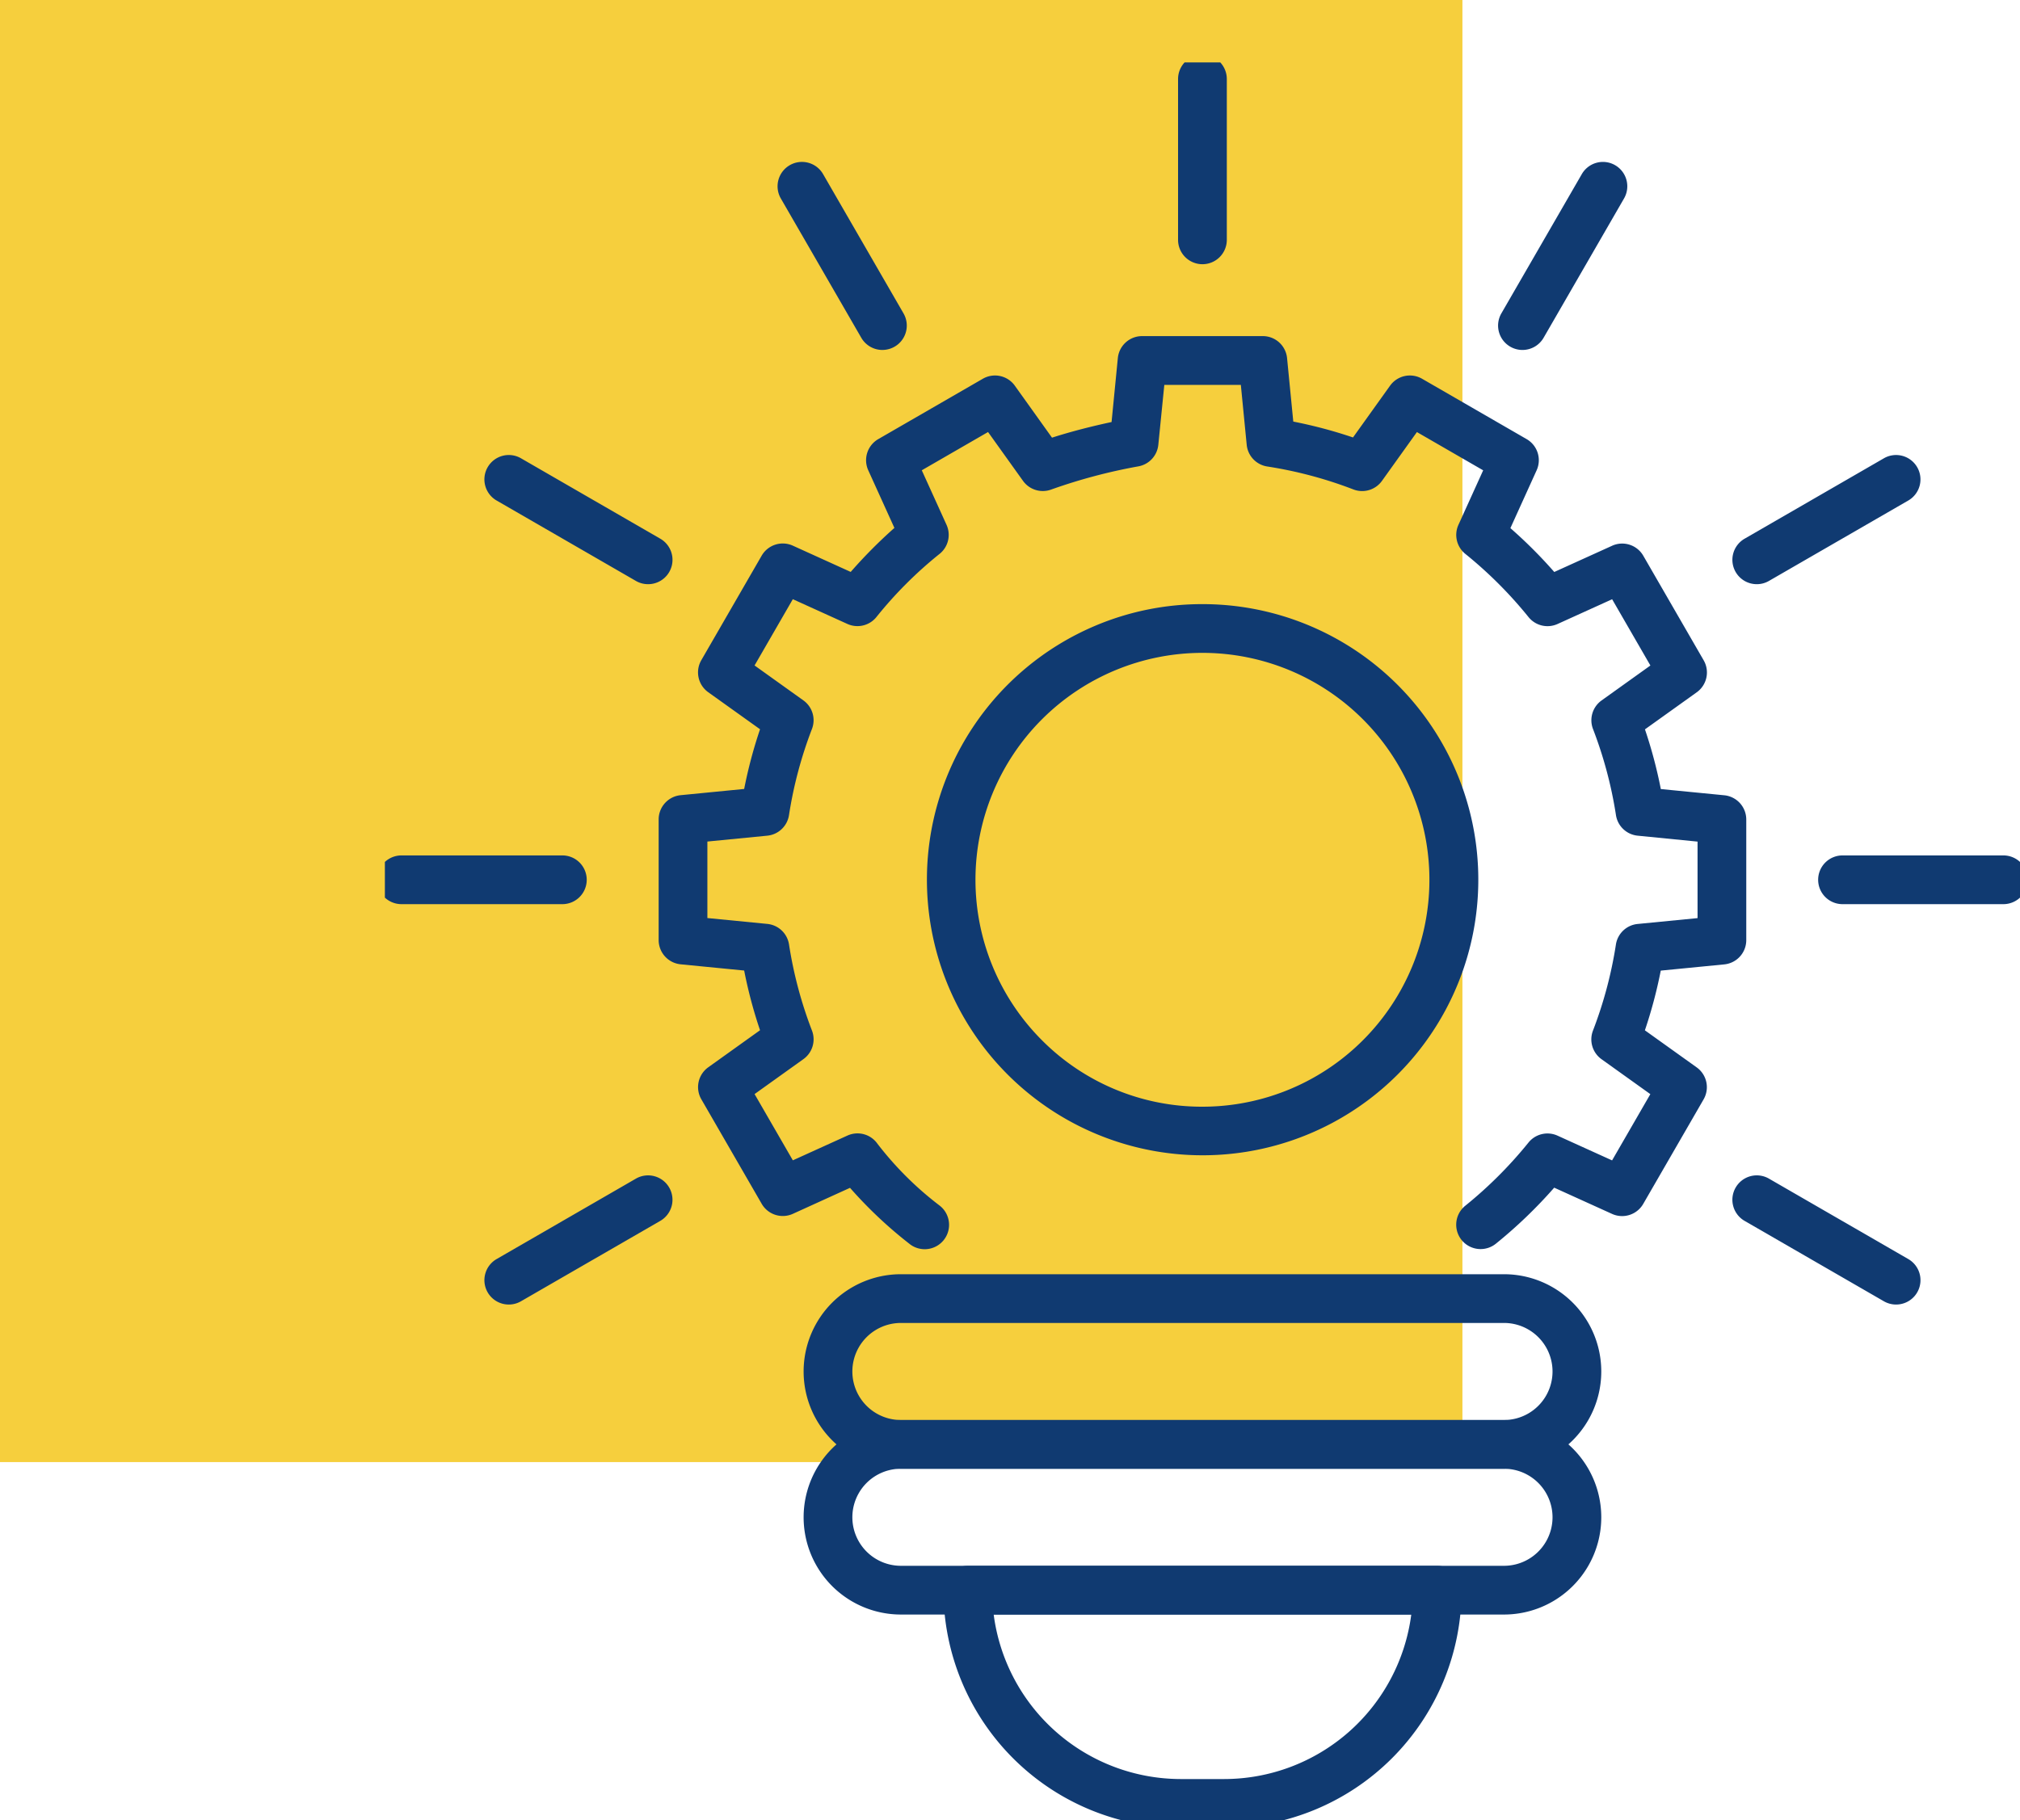 <svg xmlns="http://www.w3.org/2000/svg" xmlns:xlink="http://www.w3.org/1999/xlink" width="124.314" height="112.032" viewBox="0 0 124.314 112.032">
  <defs>
    <clipPath id="clip-path">
      <rect id="Rectangle_522" data-name="Rectangle 522" width="100.628" height="108.19" fill="none" stroke="#103a71" stroke-width="3"/>
    </clipPath>
  </defs>
  <g id="solution-icon" transform="translate(-181 -2156)">
    <rect id="Rectangle_533" data-name="Rectangle 533" width="90" height="90" transform="translate(181 2156)" fill="#f6cf3d"/>
    <g id="Group_646" data-name="Group 646" transform="translate(204.686 2159.842)">
      <g id="Group_645" data-name="Group 645" clip-path="url(#clip-path)">
        <path id="Path_1382" data-name="Path 1382" d="M175,382.714H137.885a5.987,5.987,0,1,1,0-11.974H175a5.987,5.987,0,0,1,0,11.974Zm-37.115-8.974a2.987,2.987,0,1,0,0,5.974H175a2.987,2.987,0,0,0,0-5.974Z" transform="translate(-106.128 -296.146)" fill="#103a71"/>
        <path id="Path_1383" data-name="Path 1383" d="M175,426.611H137.885a5.987,5.987,0,1,1,0-11.974H175a5.987,5.987,0,0,1,0,11.974Zm-37.115-8.974a2.987,2.987,0,1,0,0,5.974H175a2.987,2.987,0,0,0,0-5.974Z" transform="translate(-106.128 -331.069)" fill="#103a71"/>
        <path id="Path_1384" data-name="Path 1384" d="M191.245,474.662H188.6a14.618,14.618,0,0,1-14.618-14.618v-.008a1.5,1.5,0,0,1,1.5-1.5h28.885a1.5,1.5,0,0,1,1.5,1.5v.008a14.618,14.618,0,0,1-14.618,14.618Zm-14.172-13.127A11.622,11.622,0,0,0,188.6,471.662h2.648a11.622,11.622,0,0,0,11.524-10.127Z" transform="translate(-139.606 -365.993)" fill="#103a71"/>
        <path id="Path_1385" data-name="Path 1385" d="M138.833,144.447a1.5,1.5,0,0,1-.943-2.667,25.988,25.988,0,0,0,3.891-3.891,1.5,1.5,0,0,1,1.787-.424l3.357,1.523,2.355-4.078-3.005-2.151a1.5,1.5,0,0,1-.526-1.761,25.614,25.614,0,0,0,1.412-5.3,1.5,1.5,0,0,1,1.336-1.263l3.688-.361v-4.709L148.5,119a1.5,1.5,0,0,1-1.336-1.263,25.614,25.614,0,0,0-1.412-5.3,1.5,1.5,0,0,1,.526-1.761l3.005-2.151-2.355-4.079-3.357,1.523a1.5,1.5,0,0,1-1.787-.424,25.97,25.97,0,0,0-3.891-3.891,1.5,1.5,0,0,1-.424-1.787l1.523-3.357-4.078-2.355-2.151,3.005a1.5,1.5,0,0,1-1.761.526,25.629,25.629,0,0,0-5.3-1.412,1.5,1.5,0,0,1-1.263-1.336l-.361-3.688h-4.709L119,94.936a1.5,1.5,0,0,1-1.226,1.33,33.82,33.82,0,0,0-5.341,1.418,1.5,1.5,0,0,1-1.761-.526l-2.151-3.005-4.078,2.355,1.523,3.357a1.5,1.5,0,0,1-.463,1.817,25.114,25.114,0,0,0-3.852,3.86,1.5,1.5,0,0,1-1.787.424l-3.357-1.523-2.355,4.079,3.005,2.151a1.5,1.5,0,0,1,.526,1.761,25.629,25.629,0,0,0-1.412,5.3A1.5,1.5,0,0,1,94.936,119l-3.688.361v4.709l3.688.361a1.5,1.5,0,0,1,1.336,1.263,25.628,25.628,0,0,0,1.412,5.3,1.5,1.5,0,0,1-.526,1.761l-3.005,2.151,2.355,4.078,3.357-1.523a1.5,1.5,0,0,1,1.848.5,20.362,20.362,0,0,0,3.83,3.81,1.5,1.5,0,1,1-1.884,2.334,26.655,26.655,0,0,1-3.633-3.428l-3.516,1.6a1.5,1.5,0,0,1-1.919-.616l-3.715-6.434a1.5,1.5,0,0,1,.426-1.97l3.187-2.281a28.67,28.67,0,0,1-.977-3.675l-3.908-.383a1.5,1.5,0,0,1-1.354-1.493V118a1.5,1.5,0,0,1,1.354-1.493l3.908-.383a28.669,28.669,0,0,1,.977-3.675L91.3,110.169a1.5,1.5,0,0,1-.426-1.97l3.715-6.435a1.5,1.5,0,0,1,1.919-.616l3.561,1.616a30.005,30.005,0,0,1,2.689-2.709l-1.609-3.547a1.5,1.5,0,0,1,.616-1.919l6.434-3.715a1.5,1.5,0,0,1,1.97.426l2.288,3.2c1.2-.388,2.536-.721,3.666-.962l.385-3.933A1.5,1.5,0,0,1,118,88.248h7.43a1.5,1.5,0,0,1,1.493,1.354l.383,3.908a28.672,28.672,0,0,1,3.675.977l2.281-3.187a1.5,1.5,0,0,1,1.97-.426l6.434,3.715a1.5,1.5,0,0,1,.616,1.919l-1.615,3.56a29.012,29.012,0,0,1,2.7,2.7l3.56-1.615a1.5,1.5,0,0,1,1.919.616l3.715,6.435a1.5,1.5,0,0,1-.426,1.97l-3.187,2.281a28.651,28.651,0,0,1,.977,3.675l3.908.383A1.5,1.5,0,0,1,155.183,118v7.43a1.5,1.5,0,0,1-1.354,1.493l-3.908.383a28.661,28.661,0,0,1-.977,3.675l3.187,2.281a1.5,1.5,0,0,1,.426,1.97l-3.715,6.434a1.5,1.5,0,0,1-1.919.616l-3.56-1.615a29,29,0,0,1-3.589,3.448A1.494,1.494,0,0,1,138.833,144.447Z" transform="translate(-71.401 -71.401)" fill="#103a71"/>
        <path id="Ellipse_105" data-name="Ellipse 105" d="M15.468-1.5a16.963,16.963,0,0,1,12,28.967A16.968,16.968,0,1,1,8.863-.166,16.863,16.863,0,0,1,15.468-1.5Zm0,30.936A13.968,13.968,0,0,0,25.345,5.591,13.968,13.968,0,0,0,5.591,25.345,13.877,13.877,0,0,0,15.468,29.436Z" transform="translate(34.846 34.846)" fill="#103a71"/>
        <path id="Line_61" data-name="Line 61" d="M0,11.4A1.5,1.5,0,0,1-1.5,9.9V0A1.5,1.5,0,0,1,0-1.5,1.5,1.5,0,0,1,1.5,0V9.9A1.5,1.5,0,0,1,0,11.4Z" transform="translate(50.314 1.022)" fill="#103a71"/>
        <path id="Line_62" data-name="Line 62" d="M4.951,10.074a1.5,1.5,0,0,1-1.3-.75L-1.3.75A1.5,1.5,0,0,1-.75-1.3,1.5,1.5,0,0,1,1.3-.75l4.95,8.573a1.5,1.5,0,0,1-1.3,2.25Z" transform="translate(25.668 7.626)" fill="#103a71"/>
        <path id="Line_63" data-name="Line 63" d="M8.572,6.45a1.493,1.493,0,0,1-.749-.2L-.75,1.3A1.5,1.5,0,0,1-1.3-.75,1.5,1.5,0,0,1,.75-1.3l8.573,4.95a1.5,1.5,0,0,1-.751,2.8Z" transform="translate(7.626 25.668)" fill="#103a71"/>
        <path id="Line_64" data-name="Line 64" d="M9.9,1.5H0A1.5,1.5,0,0,1-1.5,0,1.5,1.5,0,0,1,0-1.5H9.9A1.5,1.5,0,0,1,11.4,0,1.5,1.5,0,0,1,9.9,1.5Z" transform="translate(1.022 50.314)" fill="#103a71"/>
        <path id="Line_65" data-name="Line 65" d="M0,6.45A1.5,1.5,0,0,1-1.3,5.7,1.5,1.5,0,0,1-.75,3.651L7.823-1.3A1.5,1.5,0,0,1,9.872-.75,1.5,1.5,0,0,1,9.323,1.3L.75,6.249A1.493,1.493,0,0,1,0,6.45Z" transform="translate(7.626 70.01)" fill="#103a71"/>
        <path id="Line_66" data-name="Line 66" d="M8.572,6.45a1.493,1.493,0,0,1-.749-.2L-.75,1.3A1.5,1.5,0,0,1-1.3-.75,1.5,1.5,0,0,1,.75-1.3l8.573,4.95a1.5,1.5,0,0,1-.751,2.8Z" transform="translate(84.429 70.01)" fill="#103a71"/>
        <path id="Line_67" data-name="Line 67" d="M9.9,1.5H0A1.5,1.5,0,0,1-1.5,0,1.5,1.5,0,0,1,0-1.5H9.9A1.5,1.5,0,0,1,11.4,0,1.5,1.5,0,0,1,9.9,1.5Z" transform="translate(89.706 50.314)" fill="#103a71"/>
        <path id="Line_68" data-name="Line 68" d="M0,6.45A1.5,1.5,0,0,1-1.3,5.7,1.5,1.5,0,0,1-.75,3.651L7.823-1.3A1.5,1.5,0,0,1,9.872-.75,1.5,1.5,0,0,1,9.323,1.3L.75,6.249A1.493,1.493,0,0,1,0,6.45Z" transform="translate(84.429 25.668)" fill="#103a71"/>
        <path id="Line_69" data-name="Line 69" d="M0,10.074a1.493,1.493,0,0,1-.749-.2A1.5,1.5,0,0,1-1.3,7.823L3.651-.75A1.5,1.5,0,0,1,5.7-1.3,1.5,1.5,0,0,1,6.249.75L1.3,9.323A1.5,1.5,0,0,1,0,10.074Z" transform="translate(70.01 7.626)" fill="#103a71"/>
      </g>
    </g>
  </g>
</svg>
